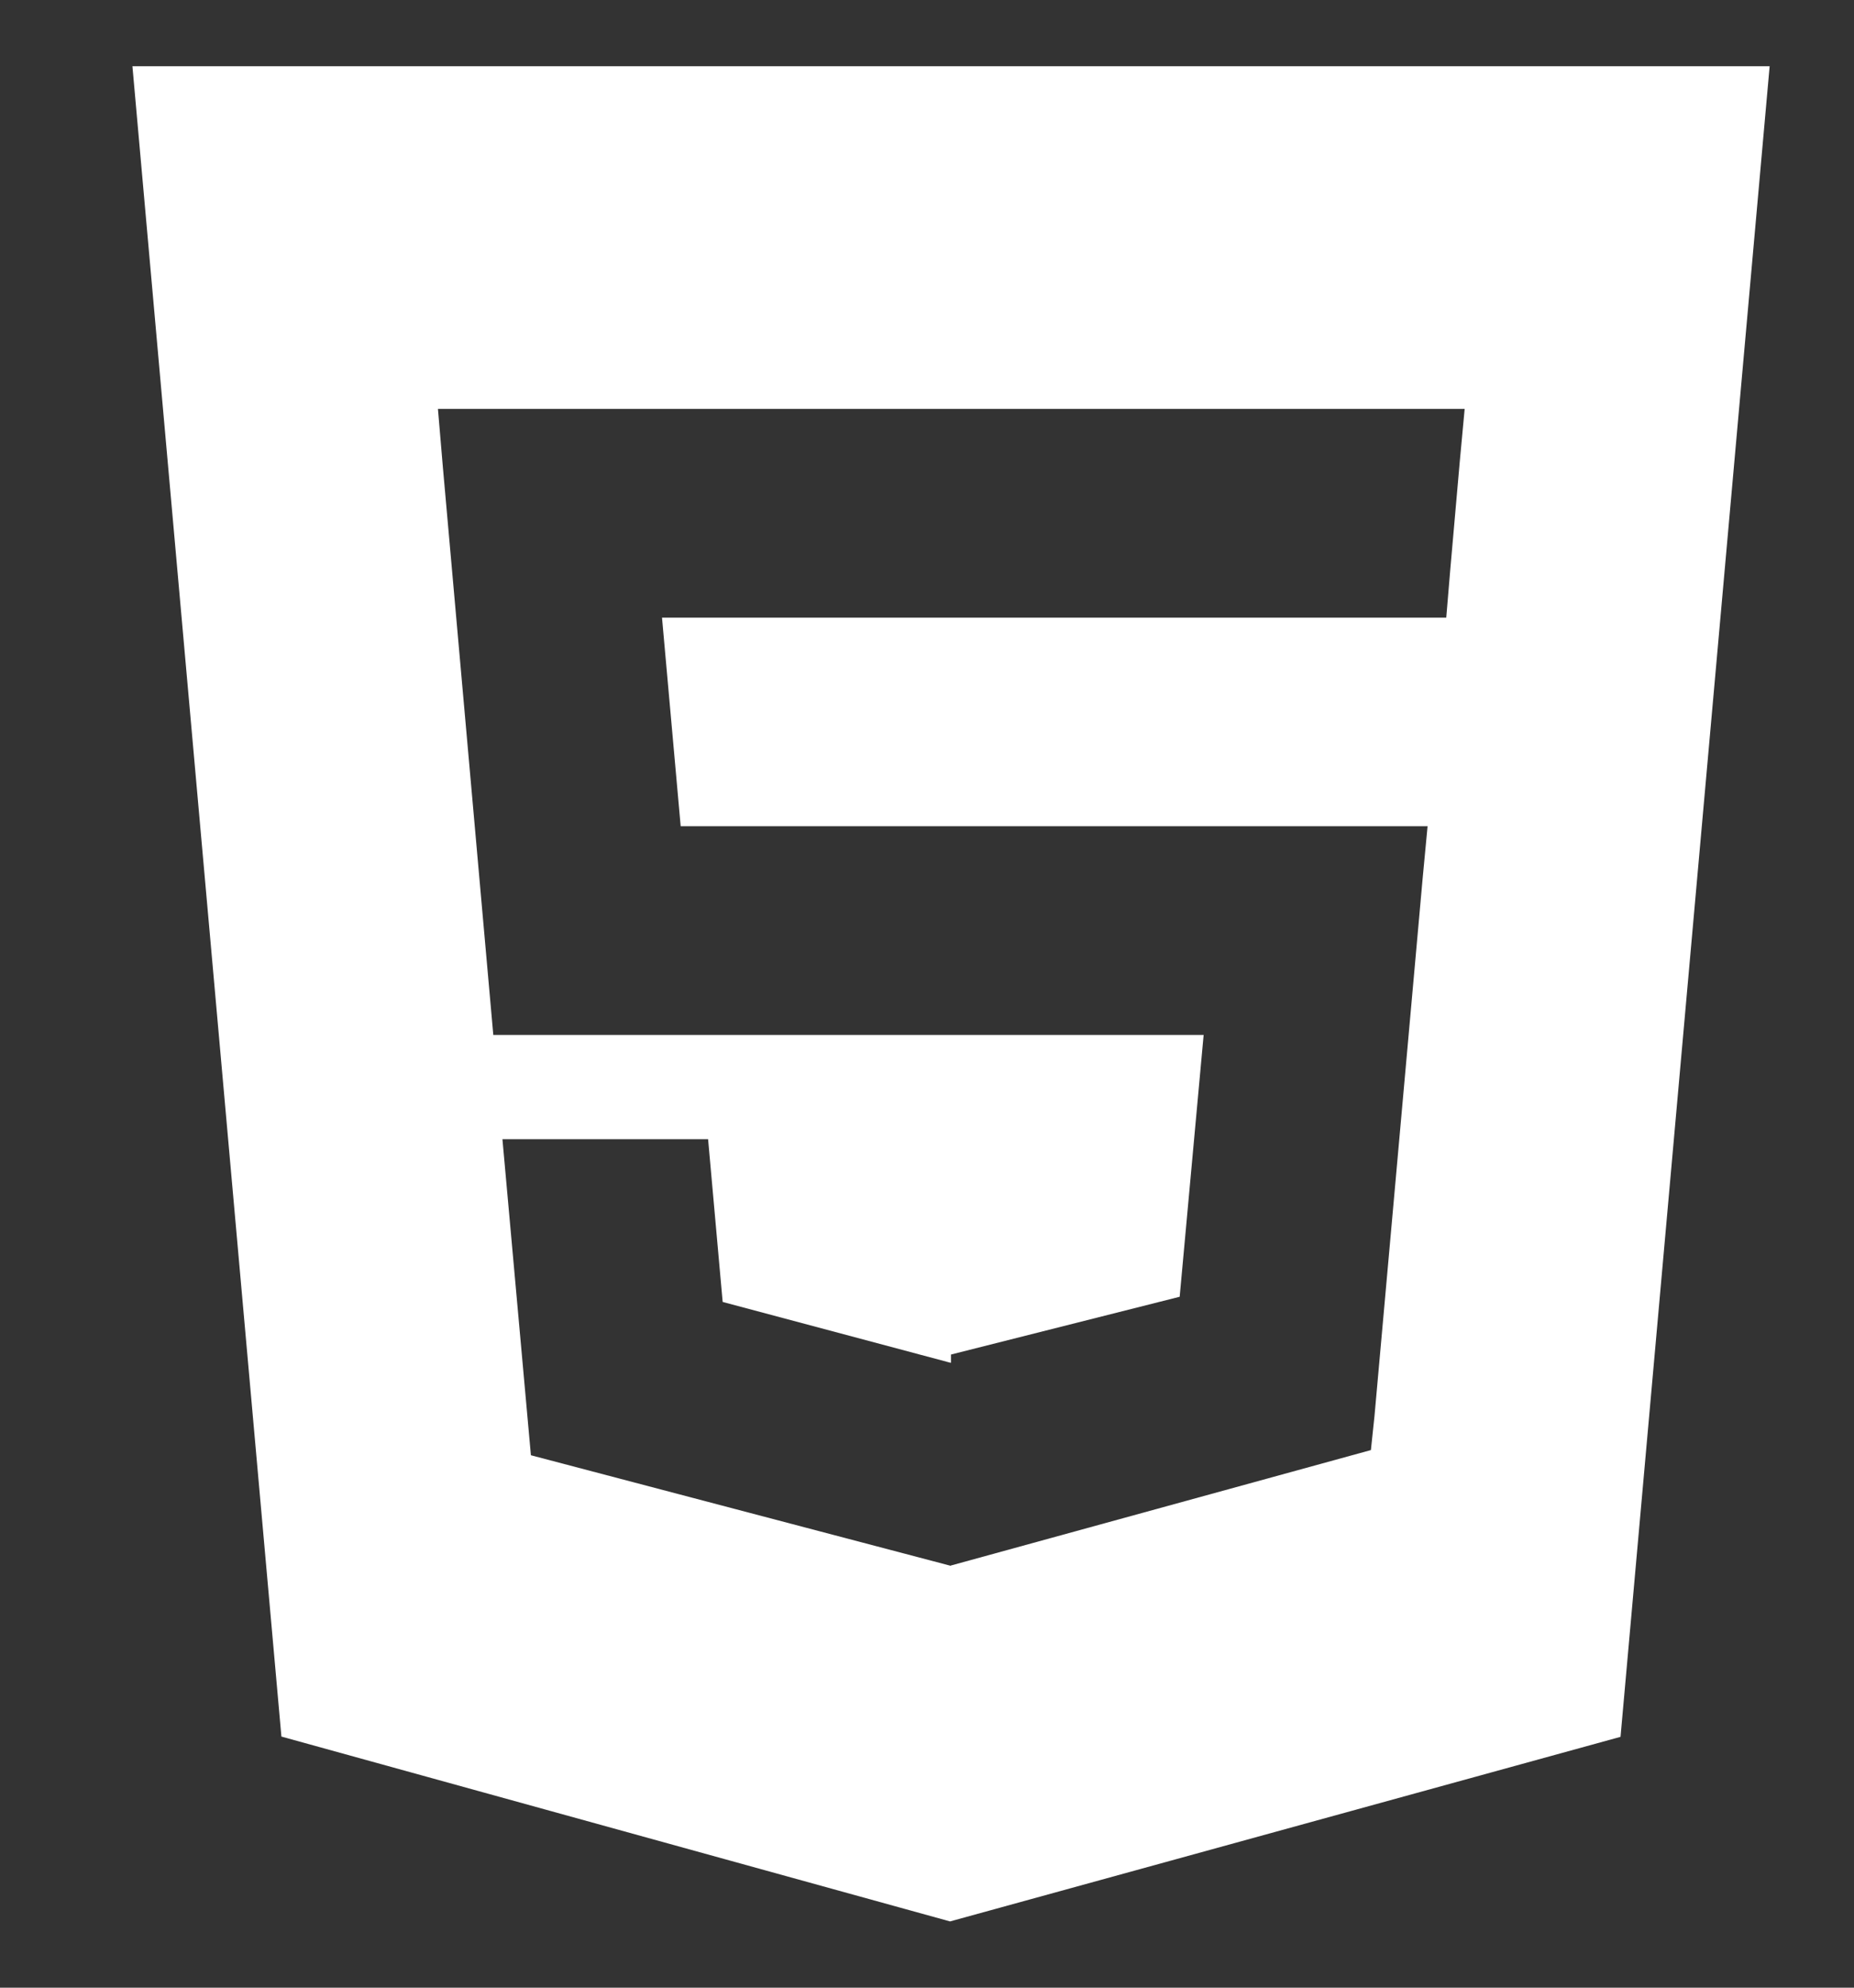 <svg width="14" height="15" viewBox="0 0 14 15" fill="none" xmlns="http://www.w3.org/2000/svg">
<rect x="0" y="0" width="14" height="15" fill="#333333" stroke="none"/>
<path d="M1 0.5L2.125 13.105L7.174 14.5L12.237 13.107L13.363 0.5H1ZM11.023 3.484L10.952 4.291L10.921 4.661H4.999L5.14 6.235H10.78L10.743 6.626L10.379 10.687L10.352 10.943L7.181 11.814V11.814L7.178 11.816L4.009 10.982L3.794 8.597H5.347L5.457 9.825L7.177 10.284H7.181V10.222L8.908 9.786L9.089 7.81H3.725L3.344 3.523L3.307 3.086H11.06L11.023 3.484Z" fill="white"/>
</svg>

